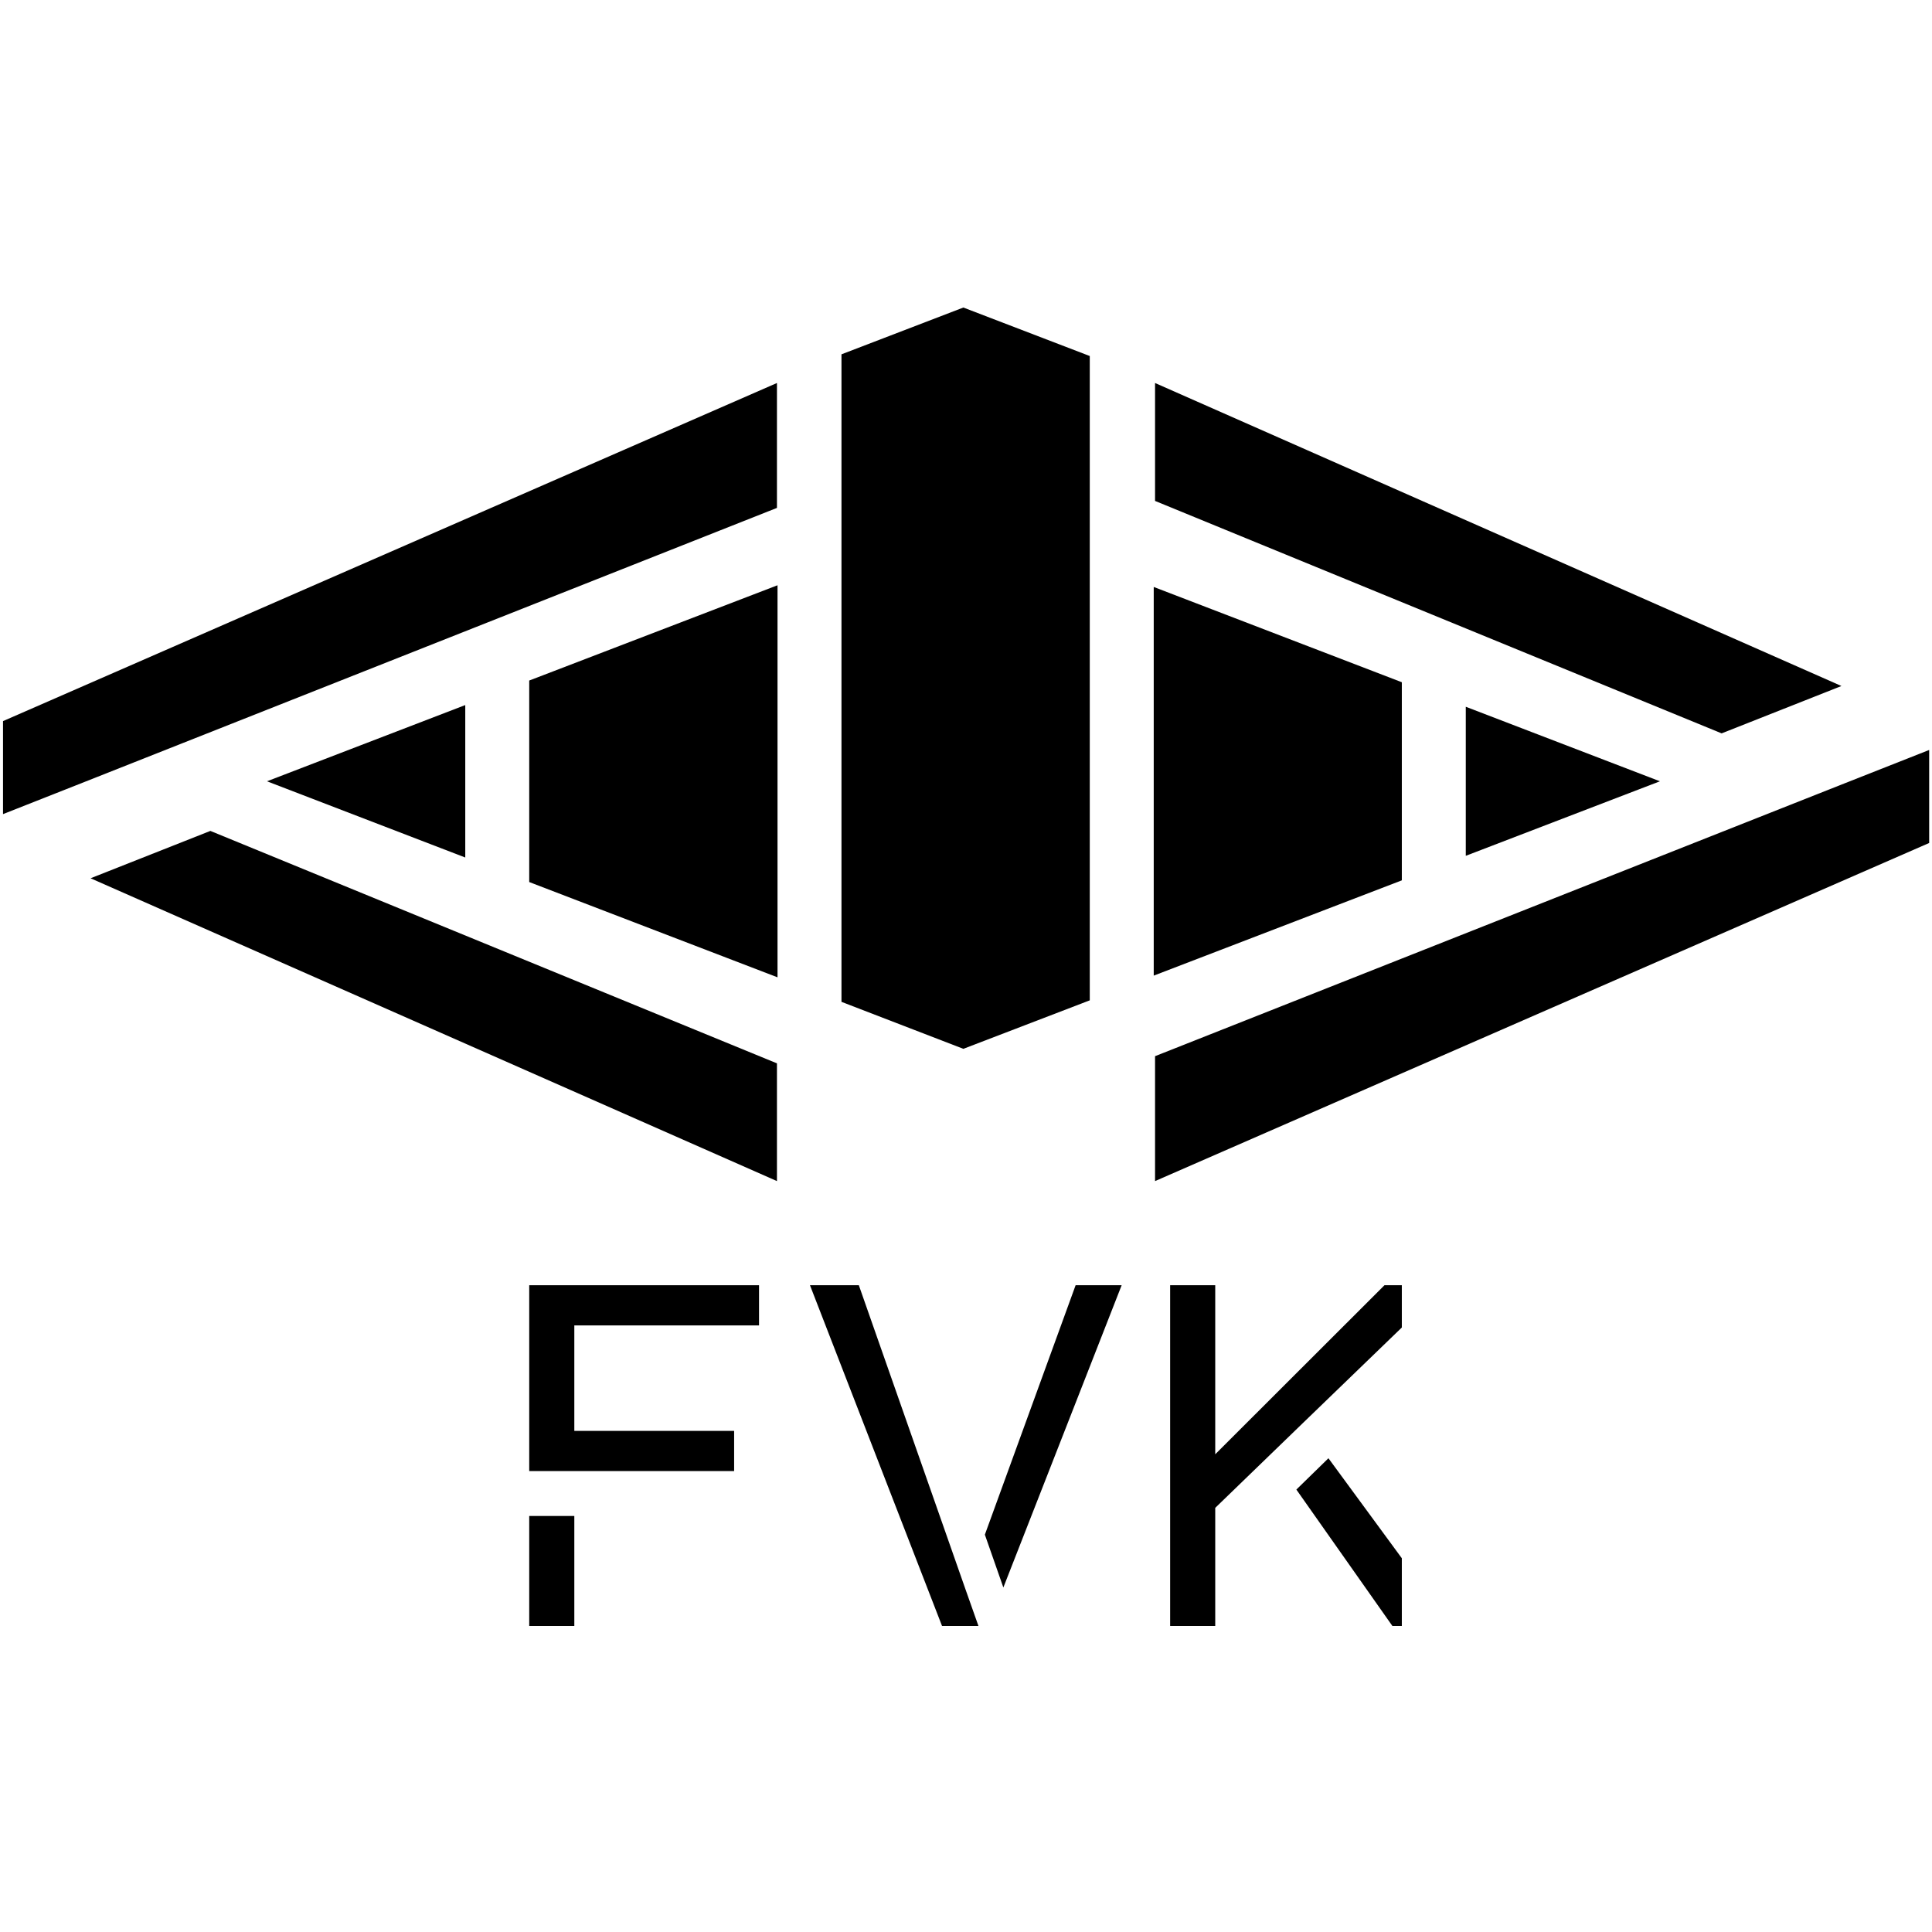 <?xml version="1.0" encoding="utf-8"?>
<!-- Generator: Adobe Illustrator 24.1.0, SVG Export Plug-In . SVG Version: 6.00 Build 0)  -->
<svg version="1.1" id="Layer_1" xmlns="http://www.w3.org/2000/svg" xmlns:xlink="http://www.w3.org/1999/xlink" x="0px" y="0px"
	 viewBox="0 0 1024 1024" style="enable-background:new 0 0 1024 1024;" xml:space="preserve">
<g>
	<g>
		<path d="M977.4,415.3l45.1-17.8v49.3L612.2,626v-66.2L977.4,415.3z M612.2,203L976,363.6l-63.5,25.1L612.2,265.5V203z"/>
		<polygon points="510.6,163 446,187.8 446,531 510.6,555.9 577.6,530.2 577.6,188.7 		"/>
		<polygon points="611.5,311.1 611.5,517.1 743,466.6 743,361.6 		"/>
		<polygon points="776.9,374.6 776.9,453.6 879.8,414.1 		"/>
		<polygon points="280.5,360.7 280.5,467.5 412.1,518 412.1,310.2 		"/>
		<polygon points="141.5,414.1 246.6,454.5 246.6,373.7 		"/>
		<g>
			<path d="M46.7,413.7L1.6,431.5v-49.3L411.8,203v66.2L46.7,413.7z M411.8,626L48,465.5l63.5-25.1l300.3,123.2V626z"/>
		</g>
	</g>
	<g>
		<polygon points="743,825.9 704.1,772.9 687.1,789.5 738,861.8 743,861.8 		"/>
		<g>
			<path d="M304.4,702.5v55.9h84.7v21.3H280.5v-98.5h121.8v21.3H304.4z M280.5,861.8v-58.3h23.9v58.3H280.5z"/>
			<path d="M511.6,842l7,19.8h-19.3l-70-180.6h25.9L511.6,842z M594.5,681.2l-62.7,160.2l-9.8-28l48.1-132.2H594.5z"/>
			<polygon points="743,681.2 733.8,681.2 644.1,770.8 644.1,681.2 620.2,681.2 620.2,861.8 644.1,861.8 644.1,799.2 690.4,754.4 
				743,703.6 			"/>
		</g>
	</g>
</g>
</svg>
